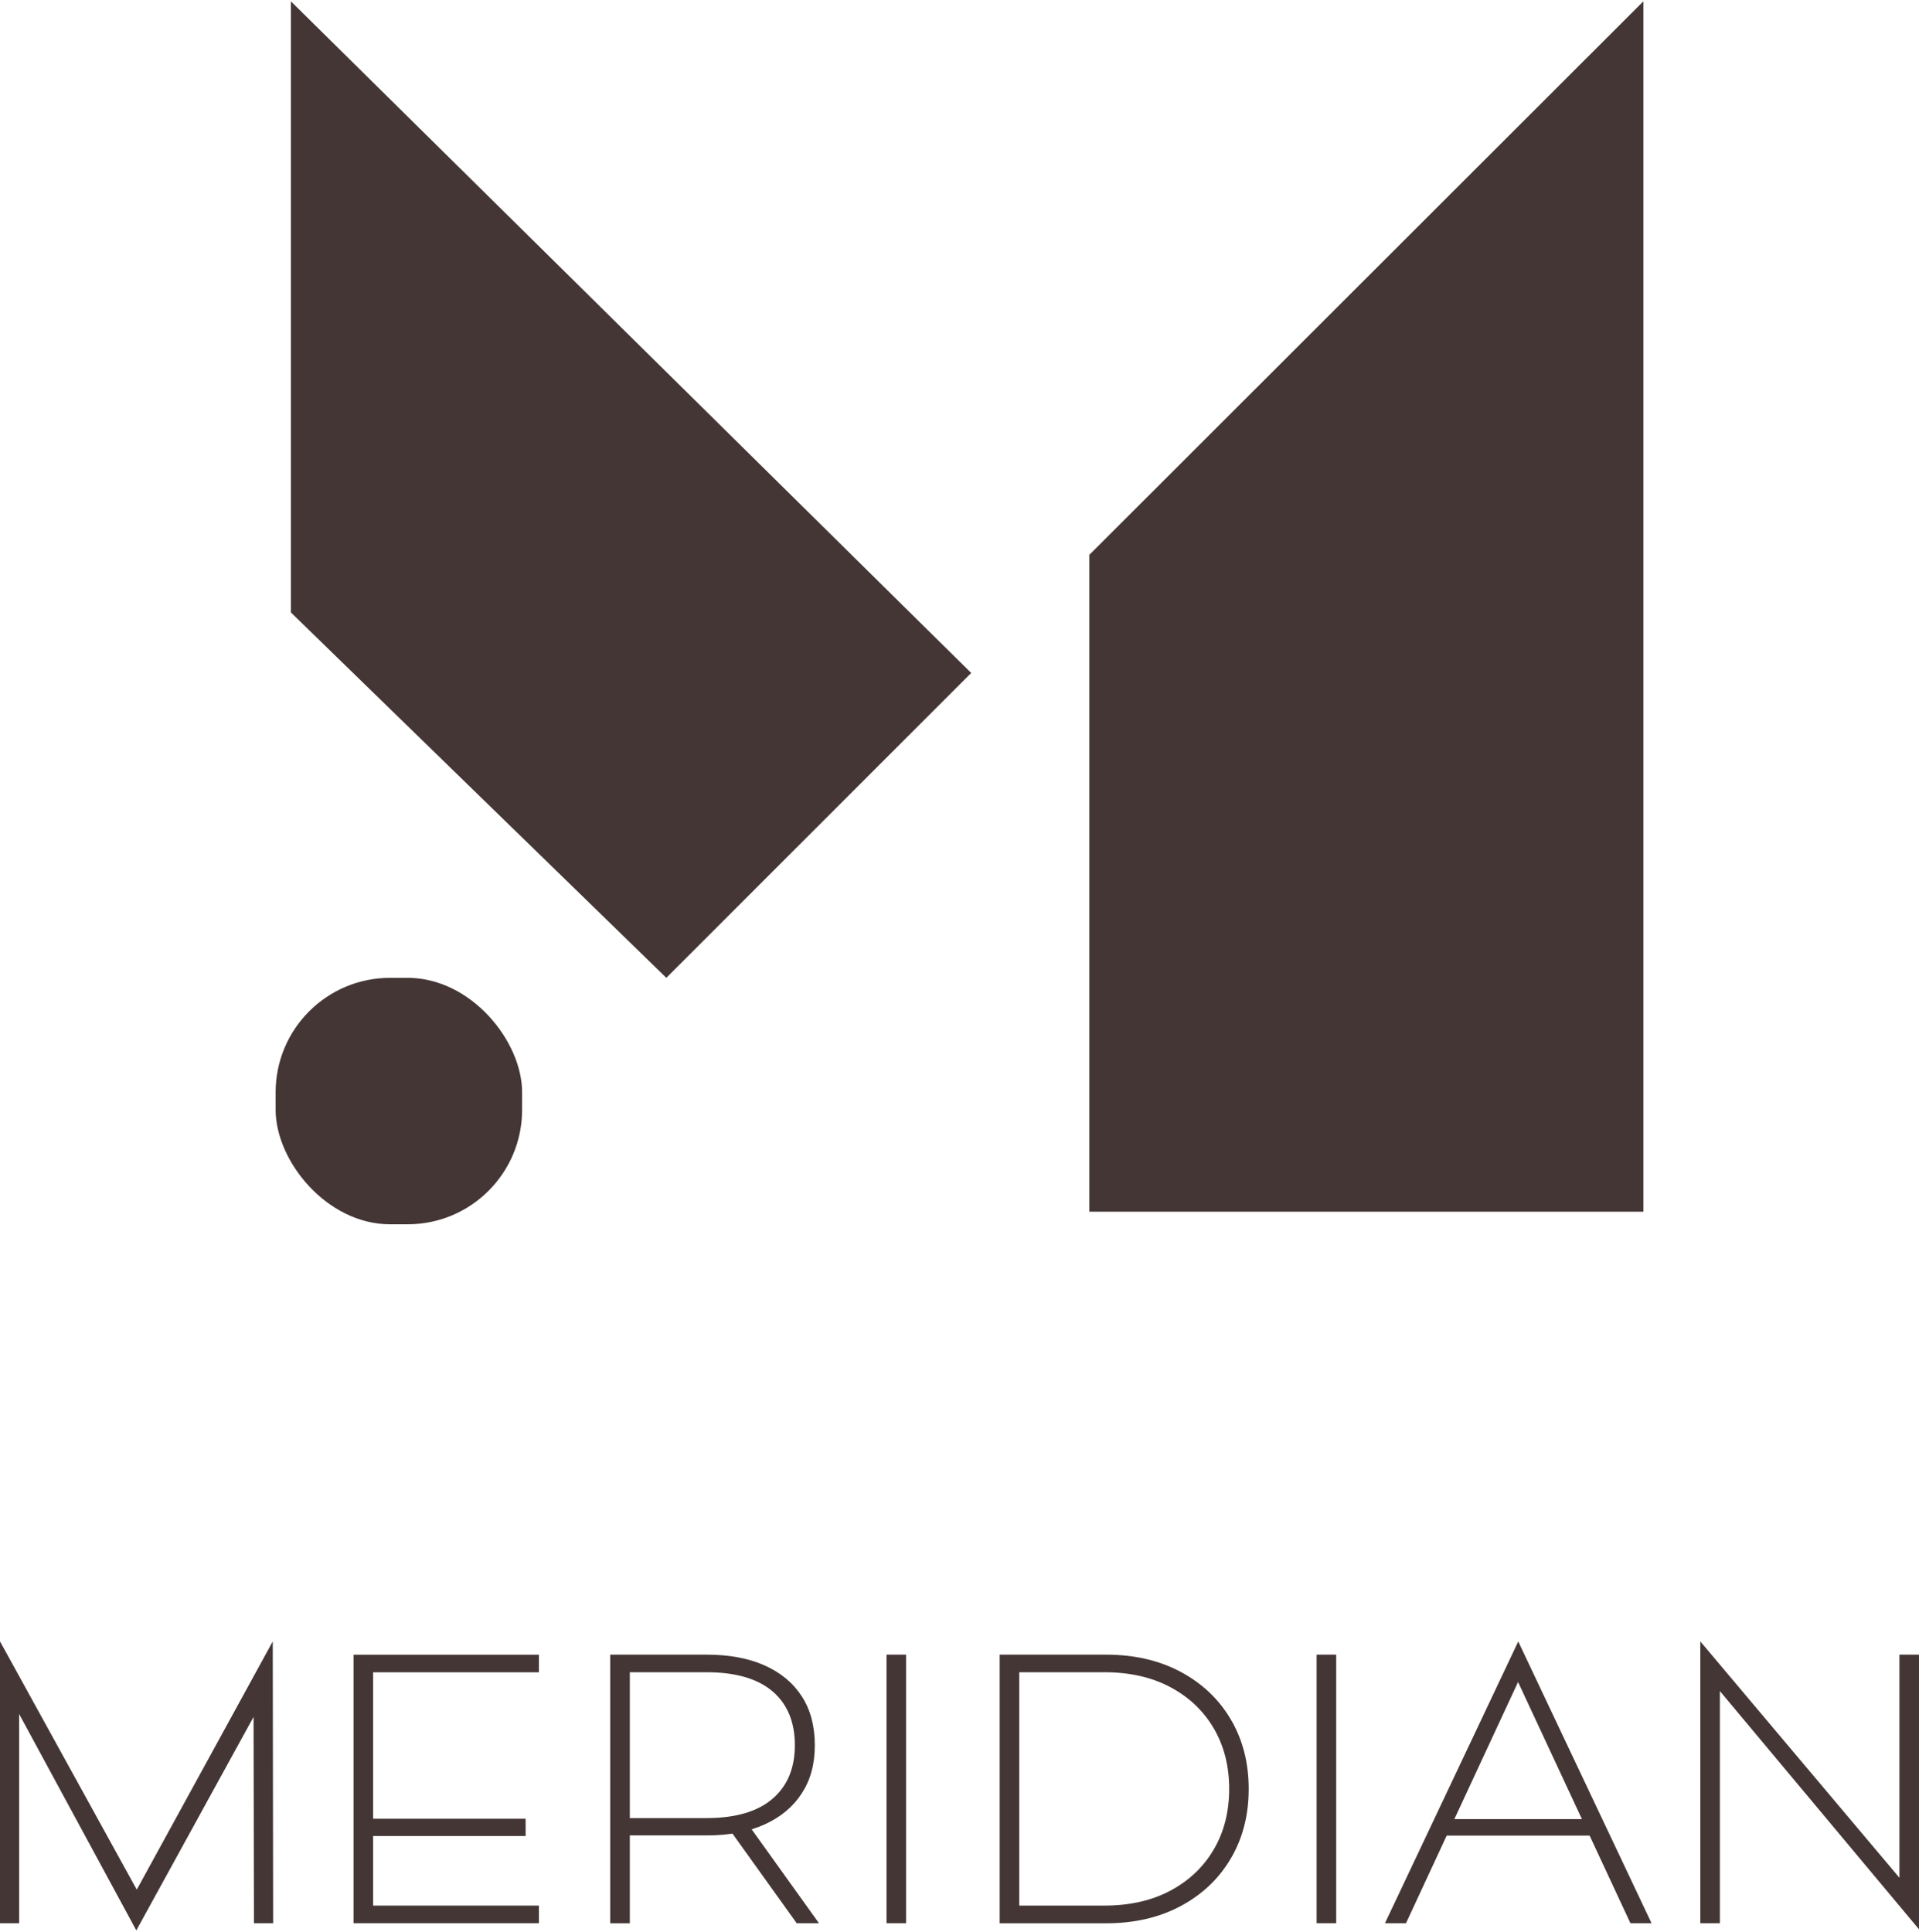 <?xml version="1.0" encoding="UTF-8"?>
<svg id="Layer_1" data-name="Layer 1" xmlns="http://www.w3.org/2000/svg" viewBox="0 0 300 302">
  <defs>
    <style>
      .cls-1 {
        fill: #443635;
      }
    </style>
  </defs>
  <g>
    <path class="cls-1" d="m0,300.67v-44.06h0l21.38,38.81,21.26-38.81h0l.06,44.06h-3l-.06-32.26-18.33,33.38-18.32-33.83v32.71H0Z"/>
    <polygon class="cls-1" points="58.33 297.91 84.25 297.91 84.25 300.67 55.27 300.67 55.27 258.69 84.25 258.69 84.25 261.44 58.33 261.44 58.33 297.91"/>
    <rect class="cls-1" x="57.97" y="284.33" width="24.2" height="2.7"/>
    <path class="cls-1" d="m95.4,300.67v-41.99h15.06c3.52,0,6.54.56,9.06,1.68,2.52,1.12,4.46,2.73,5.82,4.83,1.36,2.1,2.04,4.65,2.04,7.65s-.68,5.43-2.04,7.53c-1.36,2.1-3.3,3.72-5.82,4.86-2.52,1.14-5.54,1.71-9.06,1.71h-13.38l1.38-1.44v15.18h-3.06Zm3.06-15l-1.38-1.44h13.38c4.52,0,7.95-1,10.29-3,2.34-2,3.51-4.8,3.51-8.4s-1.17-6.45-3.51-8.43c-2.34-1.98-5.77-2.97-10.29-2.97h-13.38l1.38-1.5v25.73Zm26.09,15l-10.92-15.24h3.48l10.92,15.24h-3.48Z"/>
    <path class="cls-1" d="m138.59,300.67v-41.99h3.06v41.99h-3.06Z"/>
    <path class="cls-1" d="m156.28,300.67v-41.99h16.61c4.44,0,8.34.9,11.7,2.7s5.97,4.28,7.83,7.44c1.86,3.16,2.79,6.78,2.79,10.86s-.93,7.7-2.79,10.86c-1.86,3.16-4.47,5.64-7.83,7.44s-7.26,2.7-11.7,2.7h-16.61Zm3.06-2.76h13.32c3.96,0,7.4-.78,10.32-2.34,2.92-1.56,5.18-3.71,6.78-6.45,1.6-2.74,2.4-5.89,2.4-9.45s-.8-6.71-2.4-9.45c-1.6-2.74-3.86-4.89-6.78-6.45-2.92-1.56-6.36-2.34-10.32-2.34h-13.32v36.47Z"/>
    <path class="cls-1" d="m205.83,300.67v-41.99h3.06v41.99h-3.06Z"/>
    <polygon class="cls-1" points="216.51 300.67 237.35 256.62 258.19 300.67 254.89 300.67 237.32 262.96 219.8 300.67 216.51 300.67"/>
    <polygon class="cls-1" points="223.58 286.97 224.6 284.39 249.74 284.39 250.76 286.97 223.58 286.97"/>
    <path class="cls-1" d="m265.81,300.67v-44.06l31.13,36.95v-34.88h3.06v42.94l-31.13-37.25v36.3h-3.06Z"/>
  </g>
  <g>
    <polygon class="cls-1" points="256.91 189.43 170.3 189.43 170.3 86.74 256.91 .21 256.91 189.43"/>
    <polygon class="cls-1" points="151.83 105.21 104.17 152.87 45.48 95.75 45.48 .21 151.83 105.21"/>
    <rect class="cls-1" x="43.09" y="152.87" width="38.53" height="38.53" rx="17.89" ry="17.89"/>
  </g>
</svg>